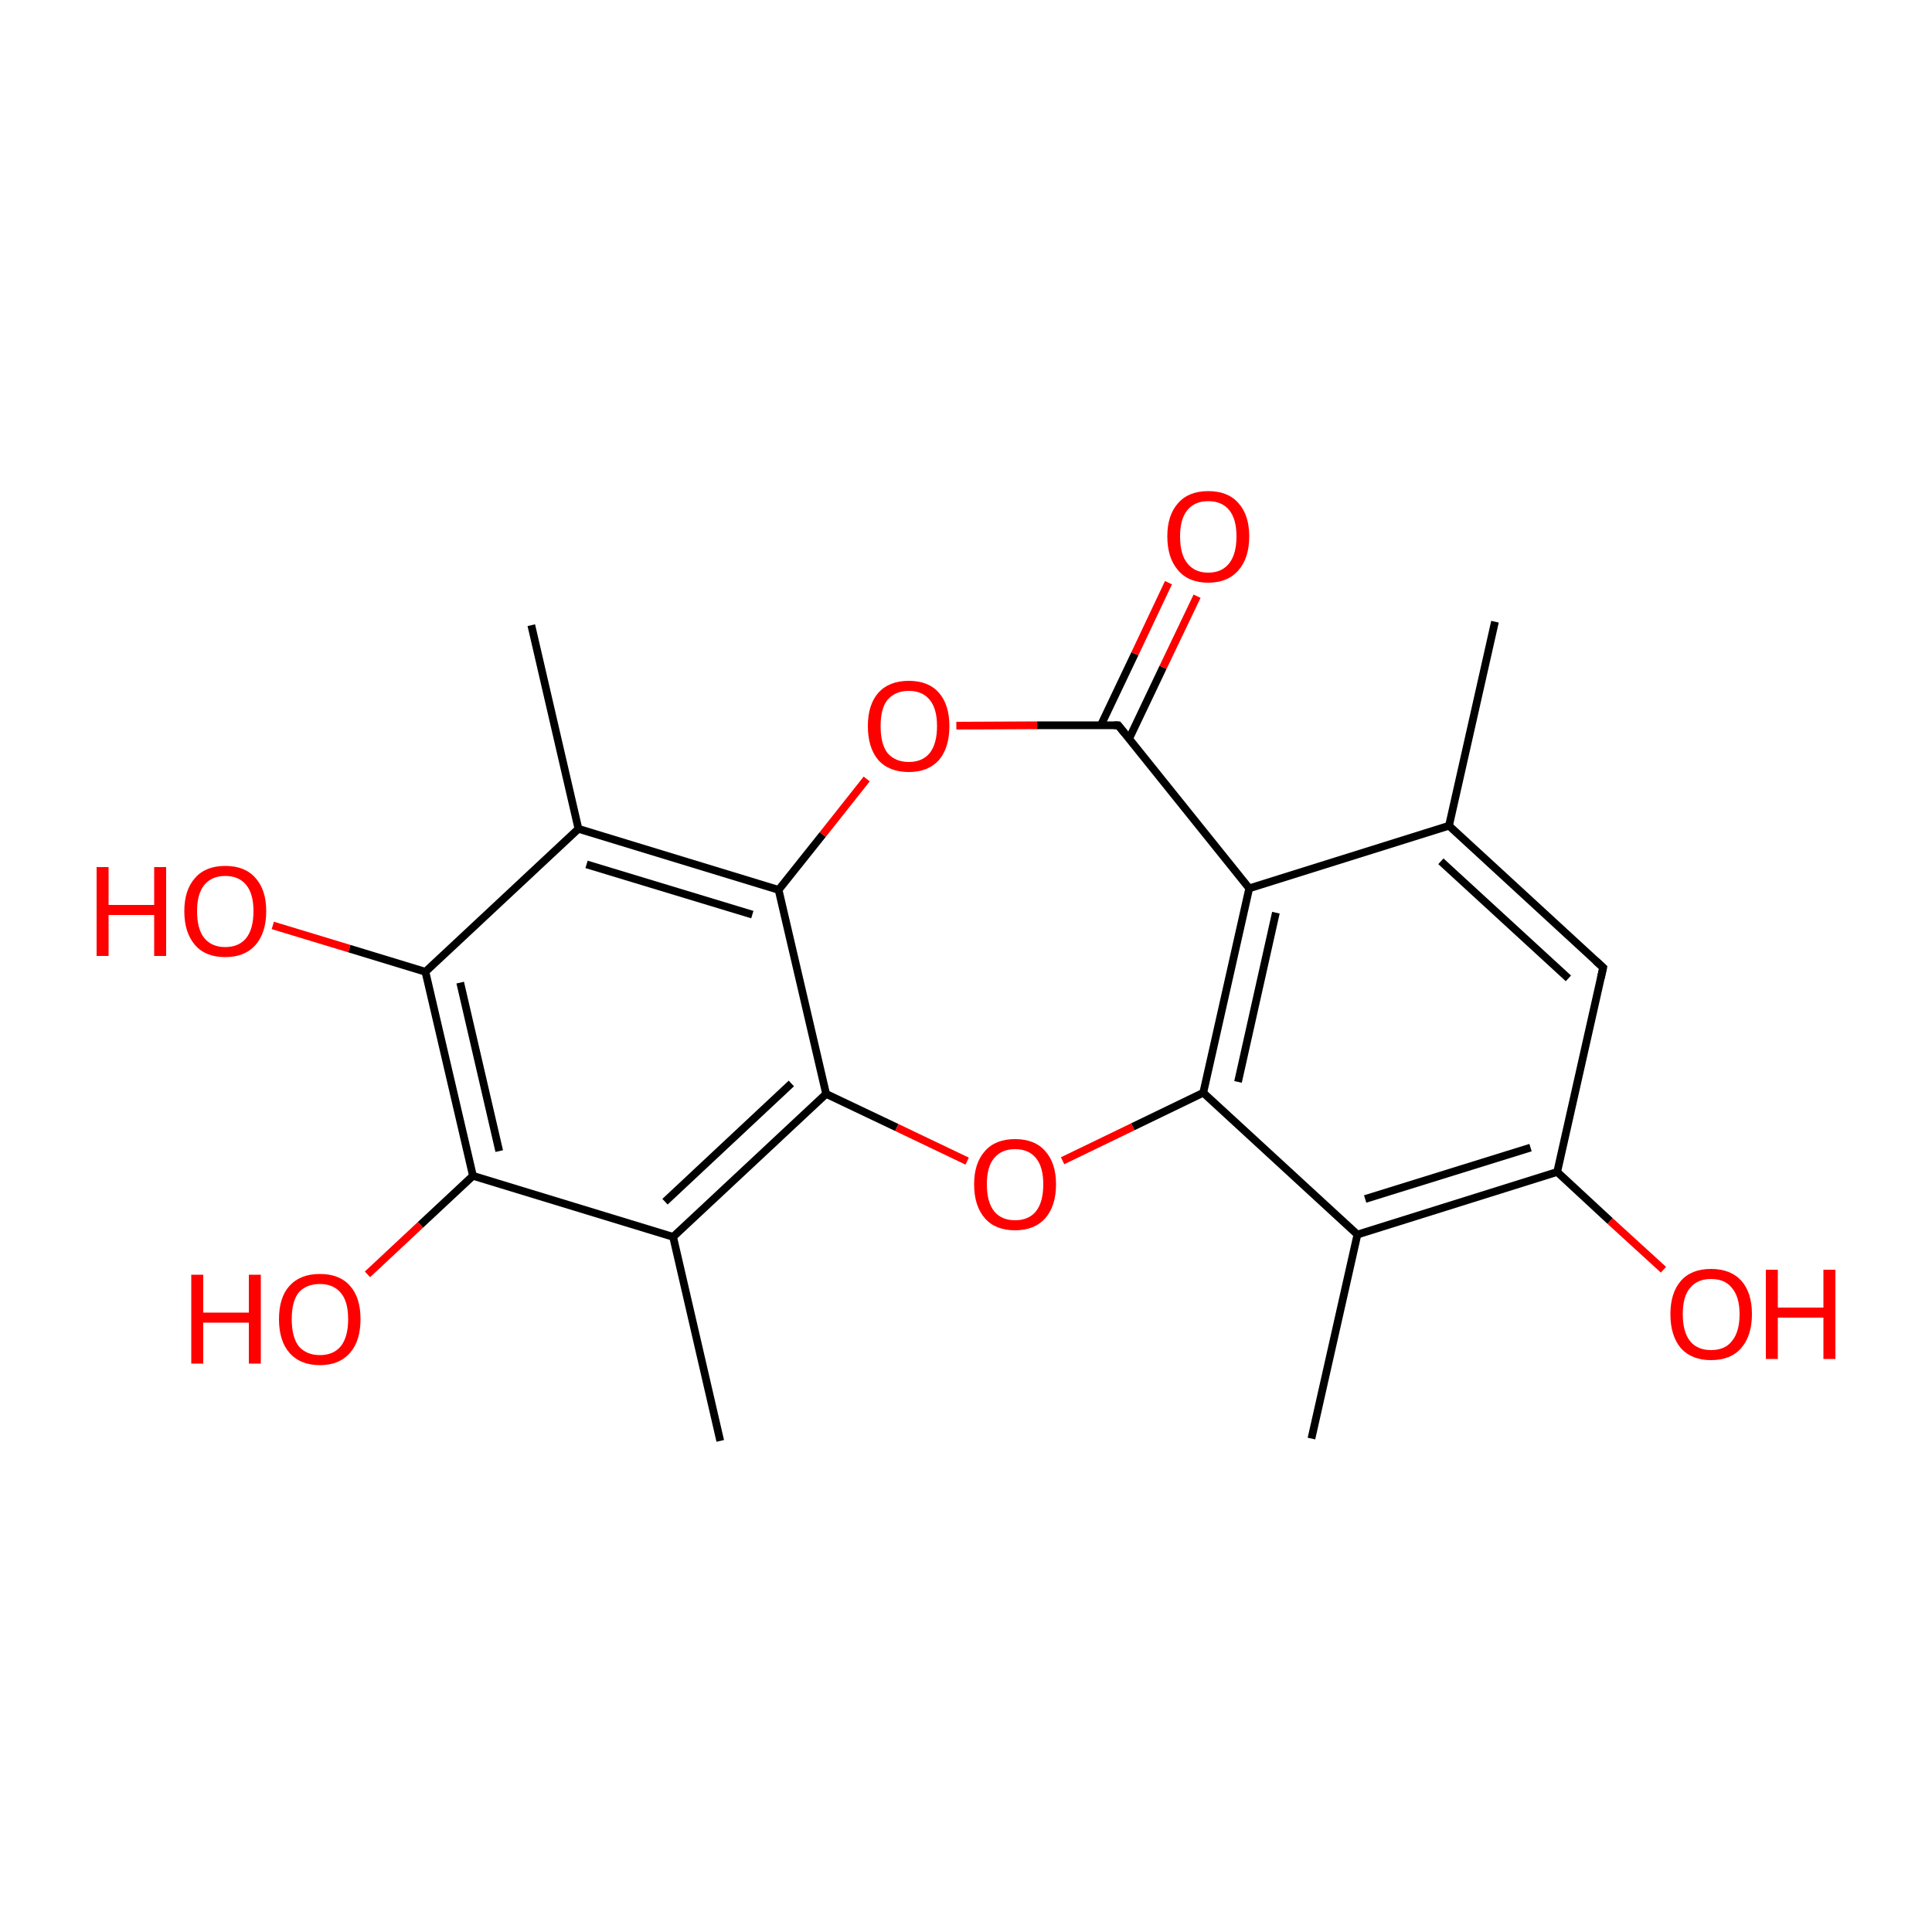 
<svg version='1.1' baseProfile='full'
              xmlns='http://www.w3.org/2000/svg'
                      xmlns:rdkit='http://www.rdkit.org/xml'
                      xmlns:xlink='http://www.w3.org/1999/xlink'
                  xml:space='preserve'
width='500px' height='500px' viewBox='0 0 500 500'>
<!-- END OF HEADER -->
<rect style='opacity:1.0;fill:#FFFFFF;stroke:none' width='500.0' height='500.0' x='0.0' y='0.0'> </rect>
<path class='bond-0 atom-0 atom-1' d='M 386.9,160.9 L 375.0,213.7' style='fill:none;fill-rule:evenodd;stroke:#000000;stroke-width:2.0px;stroke-linecap:butt;stroke-linejoin:miter;stroke-opacity:1' />
<path class='bond-1 atom-1 atom-2' d='M 375.0,213.7 L 414.9,250.4' style='fill:none;fill-rule:evenodd;stroke:#000000;stroke-width:2.0px;stroke-linecap:butt;stroke-linejoin:miter;stroke-opacity:1' />
<path class='bond-1 atom-1 atom-2' d='M 372.9,222.9 L 405.9,253.2' style='fill:none;fill-rule:evenodd;stroke:#000000;stroke-width:2.0px;stroke-linecap:butt;stroke-linejoin:miter;stroke-opacity:1' />
<path class='bond-2 atom-2 atom-3' d='M 414.9,250.4 L 403.0,303.3' style='fill:none;fill-rule:evenodd;stroke:#000000;stroke-width:2.0px;stroke-linecap:butt;stroke-linejoin:miter;stroke-opacity:1' />
<path class='bond-3 atom-3 atom-4' d='M 403.0,303.3 L 351.3,319.5' style='fill:none;fill-rule:evenodd;stroke:#000000;stroke-width:2.0px;stroke-linecap:butt;stroke-linejoin:miter;stroke-opacity:1' />
<path class='bond-3 atom-3 atom-4' d='M 396.1,297.0 L 353.3,310.3' style='fill:none;fill-rule:evenodd;stroke:#000000;stroke-width:2.0px;stroke-linecap:butt;stroke-linejoin:miter;stroke-opacity:1' />
<path class='bond-4 atom-4 atom-5' d='M 351.3,319.5 L 311.4,282.8' style='fill:none;fill-rule:evenodd;stroke:#000000;stroke-width:2.0px;stroke-linecap:butt;stroke-linejoin:miter;stroke-opacity:1' />
<path class='bond-5 atom-5 atom-6' d='M 311.4,282.8 L 323.3,229.9' style='fill:none;fill-rule:evenodd;stroke:#000000;stroke-width:2.0px;stroke-linecap:butt;stroke-linejoin:miter;stroke-opacity:1' />
<path class='bond-5 atom-5 atom-6' d='M 320.4,280.0 L 330.2,236.2' style='fill:none;fill-rule:evenodd;stroke:#000000;stroke-width:2.0px;stroke-linecap:butt;stroke-linejoin:miter;stroke-opacity:1' />
<path class='bond-6 atom-6 atom-7' d='M 323.3,229.9 L 289.4,187.7' style='fill:none;fill-rule:evenodd;stroke:#000000;stroke-width:2.0px;stroke-linecap:butt;stroke-linejoin:miter;stroke-opacity:1' />
<path class='bond-7 atom-7 atom-8' d='M 292.2,191.2 L 301.0,172.7' style='fill:none;fill-rule:evenodd;stroke:#000000;stroke-width:2.0px;stroke-linecap:butt;stroke-linejoin:miter;stroke-opacity:1' />
<path class='bond-7 atom-7 atom-8' d='M 301.0,172.7 L 309.8,154.3' style='fill:none;fill-rule:evenodd;stroke:#FF0000;stroke-width:2.0px;stroke-linecap:butt;stroke-linejoin:miter;stroke-opacity:1' />
<path class='bond-7 atom-7 atom-8' d='M 284.9,187.7 L 293.7,169.2' style='fill:none;fill-rule:evenodd;stroke:#000000;stroke-width:2.0px;stroke-linecap:butt;stroke-linejoin:miter;stroke-opacity:1' />
<path class='bond-7 atom-7 atom-8' d='M 293.7,169.2 L 302.4,150.8' style='fill:none;fill-rule:evenodd;stroke:#FF0000;stroke-width:2.0px;stroke-linecap:butt;stroke-linejoin:miter;stroke-opacity:1' />
<path class='bond-8 atom-7 atom-9' d='M 289.4,187.7 L 268.4,187.7' style='fill:none;fill-rule:evenodd;stroke:#000000;stroke-width:2.0px;stroke-linecap:butt;stroke-linejoin:miter;stroke-opacity:1' />
<path class='bond-8 atom-7 atom-9' d='M 268.4,187.7 L 247.5,187.8' style='fill:none;fill-rule:evenodd;stroke:#FF0000;stroke-width:2.0px;stroke-linecap:butt;stroke-linejoin:miter;stroke-opacity:1' />
<path class='bond-9 atom-9 atom-10' d='M 224.3,201.6 L 212.9,216.0' style='fill:none;fill-rule:evenodd;stroke:#FF0000;stroke-width:2.0px;stroke-linecap:butt;stroke-linejoin:miter;stroke-opacity:1' />
<path class='bond-9 atom-9 atom-10' d='M 212.9,216.0 L 201.5,230.3' style='fill:none;fill-rule:evenodd;stroke:#000000;stroke-width:2.0px;stroke-linecap:butt;stroke-linejoin:miter;stroke-opacity:1' />
<path class='bond-10 atom-10 atom-11' d='M 201.5,230.3 L 149.7,214.5' style='fill:none;fill-rule:evenodd;stroke:#000000;stroke-width:2.0px;stroke-linecap:butt;stroke-linejoin:miter;stroke-opacity:1' />
<path class='bond-10 atom-10 atom-11' d='M 194.7,236.7 L 151.8,223.7' style='fill:none;fill-rule:evenodd;stroke:#000000;stroke-width:2.0px;stroke-linecap:butt;stroke-linejoin:miter;stroke-opacity:1' />
<path class='bond-11 atom-11 atom-12' d='M 149.7,214.5 L 110.1,251.5' style='fill:none;fill-rule:evenodd;stroke:#000000;stroke-width:2.0px;stroke-linecap:butt;stroke-linejoin:miter;stroke-opacity:1' />
<path class='bond-12 atom-12 atom-13' d='M 110.1,251.5 L 122.4,304.3' style='fill:none;fill-rule:evenodd;stroke:#000000;stroke-width:2.0px;stroke-linecap:butt;stroke-linejoin:miter;stroke-opacity:1' />
<path class='bond-12 atom-12 atom-13' d='M 119.1,254.3 L 129.2,297.9' style='fill:none;fill-rule:evenodd;stroke:#000000;stroke-width:2.0px;stroke-linecap:butt;stroke-linejoin:miter;stroke-opacity:1' />
<path class='bond-13 atom-13 atom-14' d='M 122.4,304.3 L 174.2,320.1' style='fill:none;fill-rule:evenodd;stroke:#000000;stroke-width:2.0px;stroke-linecap:butt;stroke-linejoin:miter;stroke-opacity:1' />
<path class='bond-14 atom-14 atom-15' d='M 174.2,320.1 L 213.8,283.1' style='fill:none;fill-rule:evenodd;stroke:#000000;stroke-width:2.0px;stroke-linecap:butt;stroke-linejoin:miter;stroke-opacity:1' />
<path class='bond-14 atom-14 atom-15' d='M 172.1,311.0 L 204.8,280.4' style='fill:none;fill-rule:evenodd;stroke:#000000;stroke-width:2.0px;stroke-linecap:butt;stroke-linejoin:miter;stroke-opacity:1' />
<path class='bond-15 atom-15 atom-16' d='M 213.8,283.1 L 232.1,291.8' style='fill:none;fill-rule:evenodd;stroke:#000000;stroke-width:2.0px;stroke-linecap:butt;stroke-linejoin:miter;stroke-opacity:1' />
<path class='bond-15 atom-15 atom-16' d='M 232.1,291.8 L 250.3,300.5' style='fill:none;fill-rule:evenodd;stroke:#FF0000;stroke-width:2.0px;stroke-linecap:butt;stroke-linejoin:miter;stroke-opacity:1' />
<path class='bond-16 atom-14 atom-17' d='M 174.2,320.1 L 186.4,372.9' style='fill:none;fill-rule:evenodd;stroke:#000000;stroke-width:2.0px;stroke-linecap:butt;stroke-linejoin:miter;stroke-opacity:1' />
<path class='bond-17 atom-13 atom-18' d='M 122.4,304.3 L 108.8,317.0' style='fill:none;fill-rule:evenodd;stroke:#000000;stroke-width:2.0px;stroke-linecap:butt;stroke-linejoin:miter;stroke-opacity:1' />
<path class='bond-17 atom-13 atom-18' d='M 108.8,317.0 L 95.1,329.8' style='fill:none;fill-rule:evenodd;stroke:#FF0000;stroke-width:2.0px;stroke-linecap:butt;stroke-linejoin:miter;stroke-opacity:1' />
<path class='bond-18 atom-12 atom-19' d='M 110.1,251.5 L 90.4,245.5' style='fill:none;fill-rule:evenodd;stroke:#000000;stroke-width:2.0px;stroke-linecap:butt;stroke-linejoin:miter;stroke-opacity:1' />
<path class='bond-18 atom-12 atom-19' d='M 90.4,245.5 L 70.6,239.5' style='fill:none;fill-rule:evenodd;stroke:#FF0000;stroke-width:2.0px;stroke-linecap:butt;stroke-linejoin:miter;stroke-opacity:1' />
<path class='bond-19 atom-11 atom-20' d='M 149.7,214.5 L 137.5,161.8' style='fill:none;fill-rule:evenodd;stroke:#000000;stroke-width:2.0px;stroke-linecap:butt;stroke-linejoin:miter;stroke-opacity:1' />
<path class='bond-20 atom-4 atom-21' d='M 351.3,319.5 L 339.4,372.3' style='fill:none;fill-rule:evenodd;stroke:#000000;stroke-width:2.0px;stroke-linecap:butt;stroke-linejoin:miter;stroke-opacity:1' />
<path class='bond-21 atom-3 atom-22' d='M 403.0,303.3 L 416.7,316.0' style='fill:none;fill-rule:evenodd;stroke:#000000;stroke-width:2.0px;stroke-linecap:butt;stroke-linejoin:miter;stroke-opacity:1' />
<path class='bond-21 atom-3 atom-22' d='M 416.7,316.0 L 430.5,328.6' style='fill:none;fill-rule:evenodd;stroke:#FF0000;stroke-width:2.0px;stroke-linecap:butt;stroke-linejoin:miter;stroke-opacity:1' />
<path class='bond-22 atom-6 atom-1' d='M 323.3,229.9 L 375.0,213.7' style='fill:none;fill-rule:evenodd;stroke:#000000;stroke-width:2.0px;stroke-linecap:butt;stroke-linejoin:miter;stroke-opacity:1' />
<path class='bond-23 atom-16 atom-5' d='M 275.0,300.4 L 293.2,291.6' style='fill:none;fill-rule:evenodd;stroke:#FF0000;stroke-width:2.0px;stroke-linecap:butt;stroke-linejoin:miter;stroke-opacity:1' />
<path class='bond-23 atom-16 atom-5' d='M 293.2,291.6 L 311.4,282.8' style='fill:none;fill-rule:evenodd;stroke:#000000;stroke-width:2.0px;stroke-linecap:butt;stroke-linejoin:miter;stroke-opacity:1' />
<path class='bond-24 atom-15 atom-10' d='M 213.8,283.1 L 201.5,230.3' style='fill:none;fill-rule:evenodd;stroke:#000000;stroke-width:2.0px;stroke-linecap:butt;stroke-linejoin:miter;stroke-opacity:1' />
<path d='M 412.9,248.6 L 414.9,250.4 L 414.3,253.1' style='fill:none;stroke:#000000;stroke-width:2.0px;stroke-linecap:butt;stroke-linejoin:miter;stroke-opacity:1;' />
<path d='M 291.1,189.8 L 289.4,187.7 L 288.3,187.7' style='fill:none;stroke:#000000;stroke-width:2.0px;stroke-linecap:butt;stroke-linejoin:miter;stroke-opacity:1;' />
<path class='atom-8' d='M 302.1 138.8
Q 302.1 133.3, 304.9 130.2
Q 307.6 127.1, 312.7 127.1
Q 317.8 127.1, 320.5 130.2
Q 323.3 133.3, 323.3 138.8
Q 323.3 144.4, 320.5 147.6
Q 317.7 150.8, 312.7 150.8
Q 307.6 150.8, 304.9 147.6
Q 302.1 144.4, 302.1 138.8
M 312.7 148.2
Q 316.2 148.2, 318.1 145.8
Q 320.0 143.4, 320.0 138.8
Q 320.0 134.3, 318.1 132.0
Q 316.2 129.7, 312.7 129.7
Q 309.2 129.7, 307.3 132.0
Q 305.4 134.3, 305.4 138.8
Q 305.4 143.5, 307.3 145.8
Q 309.2 148.2, 312.7 148.2
' fill='#FF0000'/>
<path class='atom-9' d='M 224.6 187.9
Q 224.6 182.4, 227.3 179.3
Q 230.1 176.2, 235.2 176.2
Q 240.3 176.2, 243.0 179.3
Q 245.7 182.4, 245.7 187.9
Q 245.7 193.5, 243.0 196.7
Q 240.2 199.8, 235.2 199.8
Q 230.1 199.8, 227.3 196.7
Q 224.6 193.5, 224.6 187.9
M 235.2 197.2
Q 238.7 197.2, 240.6 194.9
Q 242.5 192.5, 242.5 187.9
Q 242.5 183.4, 240.6 181.1
Q 238.7 178.8, 235.2 178.8
Q 231.7 178.8, 229.7 181.1
Q 227.9 183.3, 227.9 187.9
Q 227.9 192.6, 229.7 194.9
Q 231.7 197.2, 235.2 197.2
' fill='#FF0000'/>
<path class='atom-16' d='M 252.1 306.5
Q 252.1 301.0, 254.9 297.9
Q 257.6 294.8, 262.7 294.8
Q 267.8 294.8, 270.5 297.9
Q 273.3 301.0, 273.3 306.5
Q 273.3 312.1, 270.5 315.3
Q 267.7 318.4, 262.7 318.4
Q 257.6 318.4, 254.9 315.3
Q 252.1 312.1, 252.1 306.5
M 262.7 315.8
Q 266.2 315.8, 268.1 313.5
Q 270.0 311.1, 270.0 306.5
Q 270.0 302.0, 268.1 299.7
Q 266.2 297.4, 262.7 297.4
Q 259.2 297.4, 257.3 299.7
Q 255.4 301.9, 255.4 306.5
Q 255.4 311.1, 257.3 313.5
Q 259.2 315.8, 262.7 315.8
' fill='#FF0000'/>
<path class='atom-18' d='M 49.5 329.9
L 52.6 329.9
L 52.6 339.7
L 64.4 339.7
L 64.4 329.9
L 67.5 329.9
L 67.5 352.9
L 64.4 352.9
L 64.4 342.3
L 52.6 342.3
L 52.6 352.9
L 49.5 352.9
L 49.5 329.9
' fill='#FF0000'/>
<path class='atom-18' d='M 72.2 341.4
Q 72.2 335.8, 74.9 332.8
Q 77.7 329.7, 82.8 329.7
Q 87.9 329.7, 90.6 332.8
Q 93.3 335.8, 93.3 341.4
Q 93.3 347.0, 90.6 350.1
Q 87.8 353.3, 82.8 353.3
Q 77.7 353.3, 74.9 350.1
Q 72.2 347.0, 72.2 341.4
M 82.8 350.7
Q 86.3 350.7, 88.2 348.4
Q 90.1 346.0, 90.1 341.4
Q 90.1 336.8, 88.2 334.6
Q 86.3 332.3, 82.8 332.3
Q 79.3 332.3, 77.3 334.5
Q 75.5 336.8, 75.5 341.4
Q 75.5 346.0, 77.3 348.4
Q 79.3 350.7, 82.8 350.7
' fill='#FF0000'/>
<path class='atom-19' d='M 25.0 224.4
L 28.1 224.4
L 28.1 234.2
L 39.9 234.2
L 39.9 224.4
L 43.0 224.4
L 43.0 247.4
L 39.9 247.4
L 39.9 236.8
L 28.1 236.8
L 28.1 247.4
L 25.0 247.4
L 25.0 224.4
' fill='#FF0000'/>
<path class='atom-19' d='M 47.7 235.8
Q 47.7 230.3, 50.5 227.2
Q 53.2 224.1, 58.3 224.1
Q 63.4 224.1, 66.1 227.2
Q 68.9 230.3, 68.9 235.8
Q 68.9 241.4, 66.1 244.6
Q 63.3 247.7, 58.3 247.7
Q 53.2 247.7, 50.5 244.6
Q 47.7 241.4, 47.7 235.8
M 58.3 245.1
Q 61.8 245.1, 63.7 242.8
Q 65.6 240.4, 65.6 235.8
Q 65.6 231.3, 63.7 229.0
Q 61.8 226.7, 58.3 226.7
Q 54.8 226.7, 52.9 229.0
Q 51.0 231.3, 51.0 235.8
Q 51.0 240.5, 52.9 242.8
Q 54.8 245.1, 58.3 245.1
' fill='#FF0000'/>
<path class='atom-22' d='M 432.3 340.1
Q 432.3 334.6, 435.0 331.5
Q 437.7 328.4, 442.8 328.4
Q 447.9 328.4, 450.7 331.5
Q 453.4 334.6, 453.4 340.1
Q 453.4 345.7, 450.6 348.9
Q 447.9 352.0, 442.8 352.0
Q 437.8 352.0, 435.0 348.9
Q 432.3 345.7, 432.3 340.1
M 442.8 349.4
Q 446.4 349.4, 448.2 347.1
Q 450.2 344.7, 450.2 340.1
Q 450.2 335.6, 448.2 333.3
Q 446.4 331.0, 442.8 331.0
Q 439.3 331.0, 437.4 333.3
Q 435.5 335.5, 435.5 340.1
Q 435.5 344.7, 437.4 347.1
Q 439.3 349.4, 442.8 349.4
' fill='#FF0000'/>
<path class='atom-22' d='M 457.0 328.6
L 460.1 328.6
L 460.1 338.4
L 471.9 338.4
L 471.9 328.6
L 475.0 328.6
L 475.0 351.7
L 471.9 351.7
L 471.9 341.0
L 460.1 341.0
L 460.1 351.7
L 457.0 351.7
L 457.0 328.6
' fill='#FF0000'/>
</svg>
